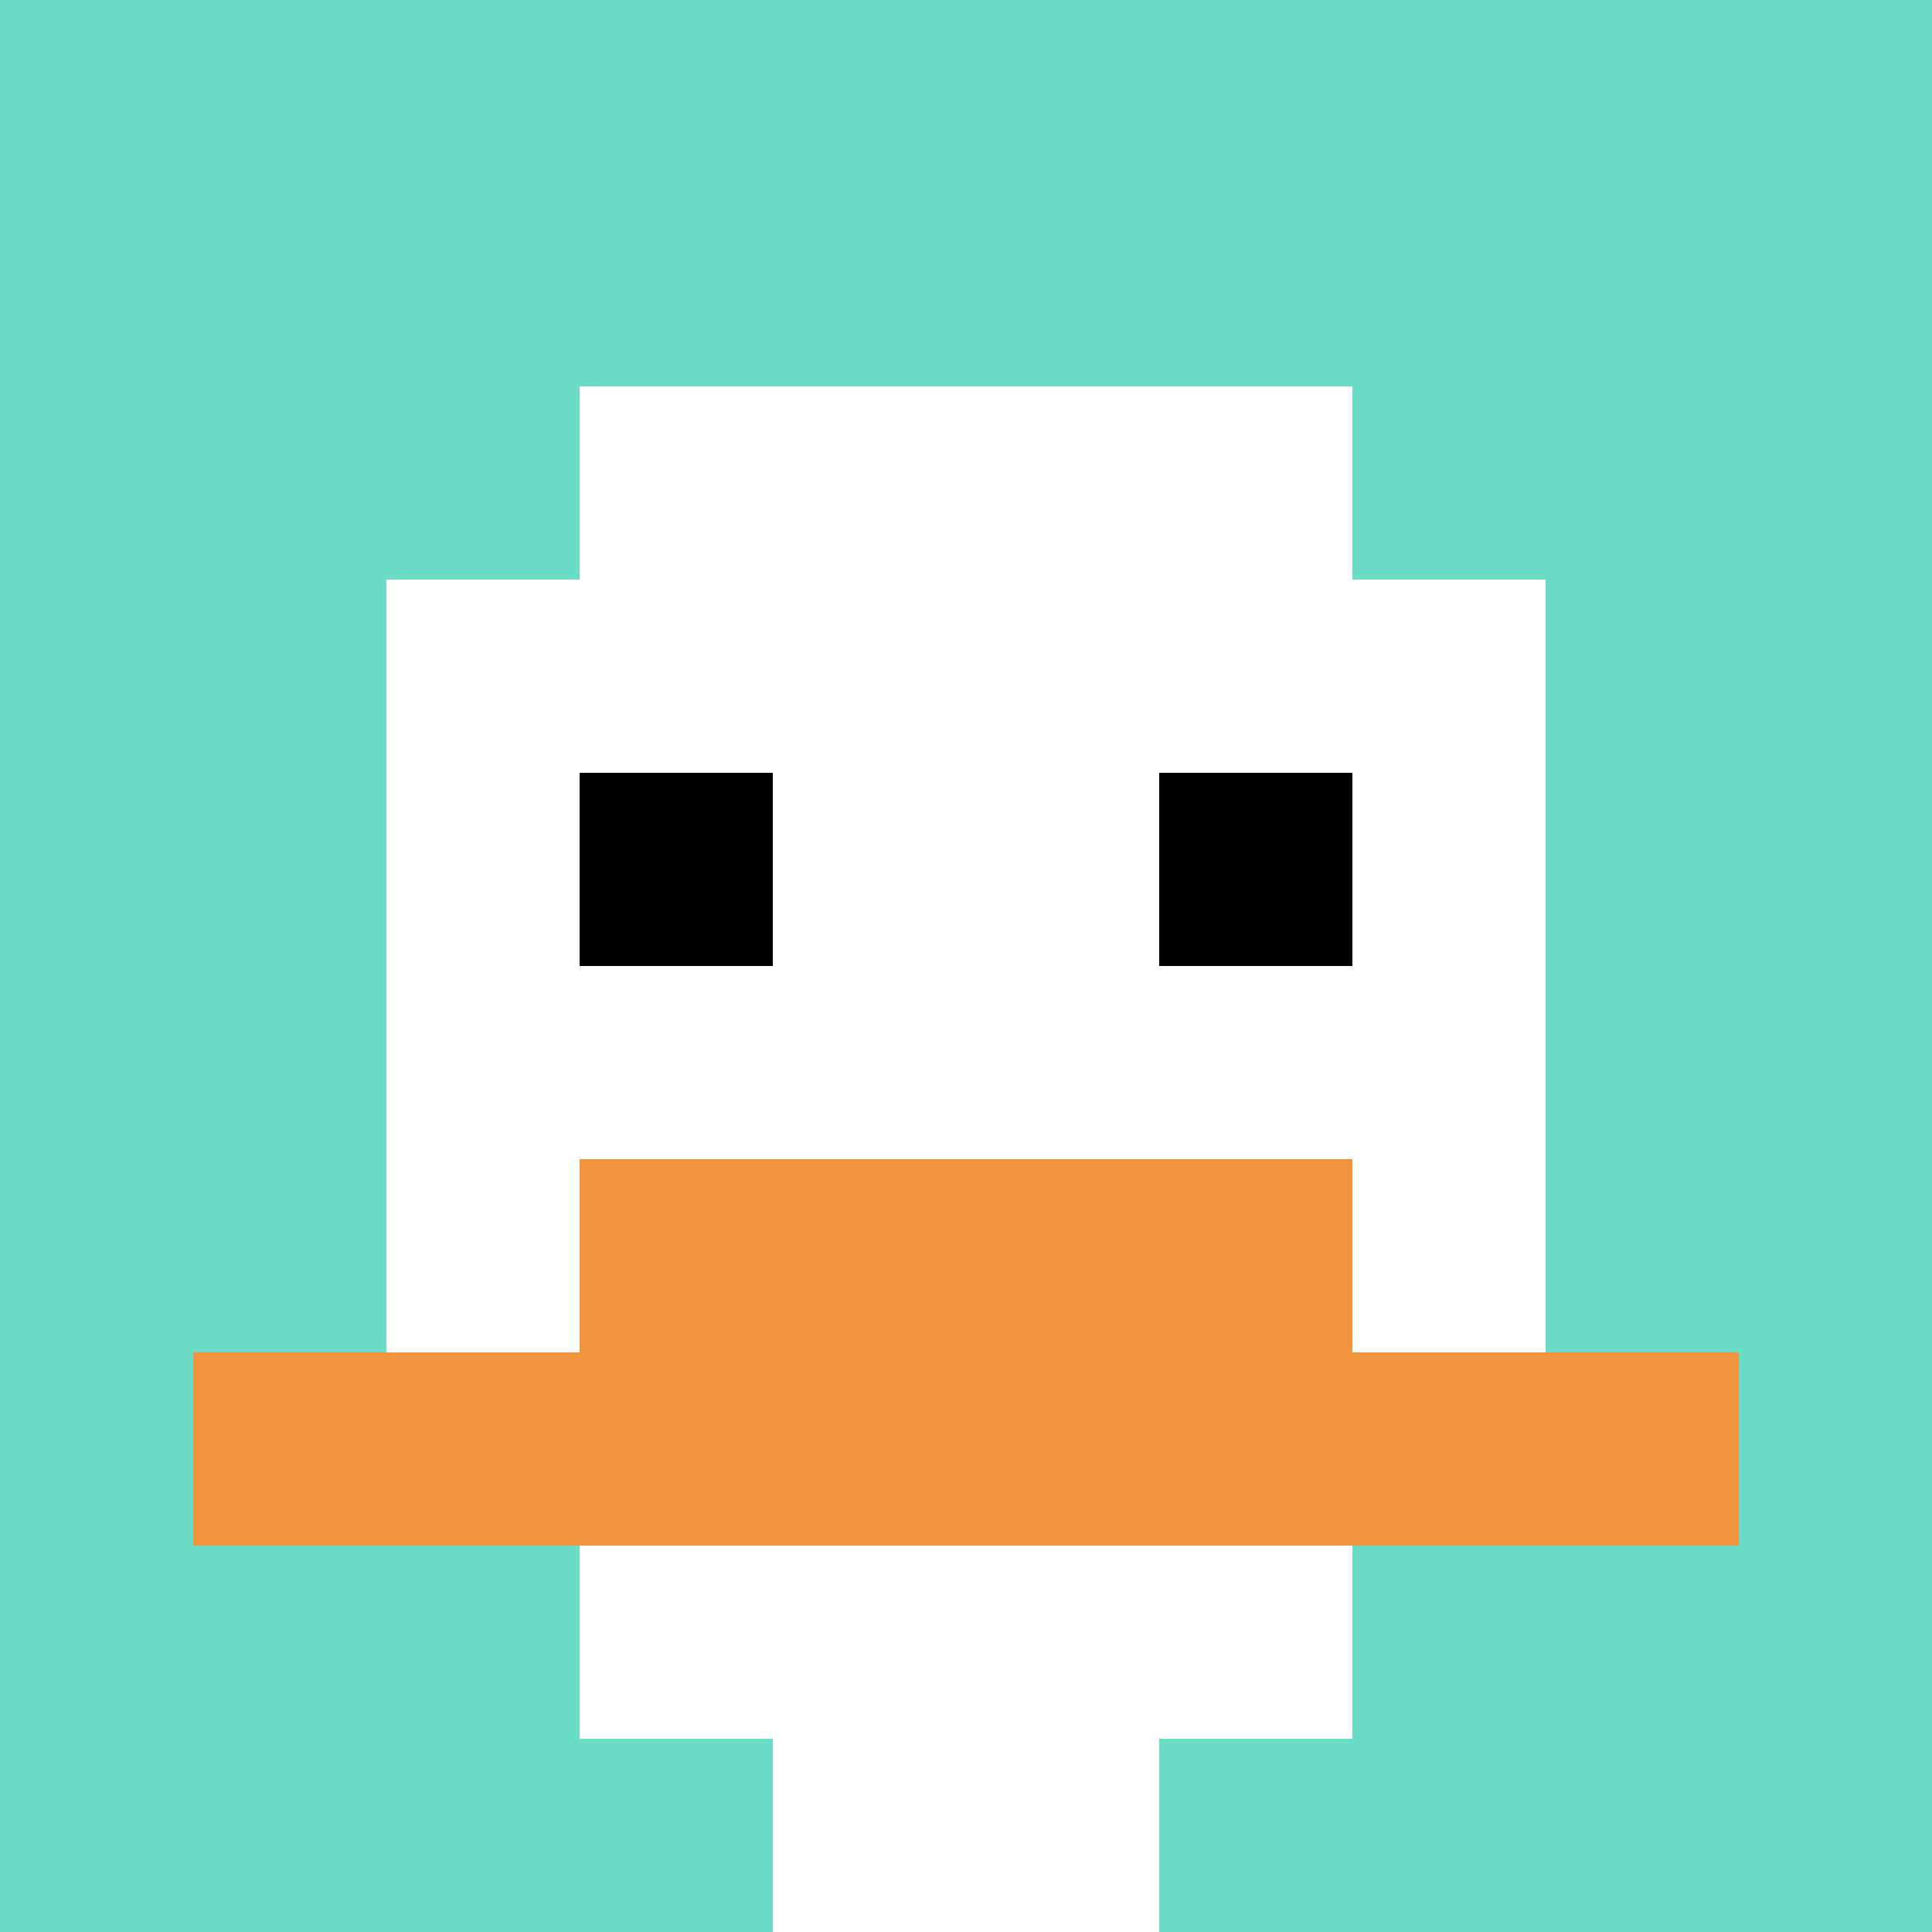 <svg xmlns="http://www.w3.org/2000/svg" version="1.1" width="931" height="931"><title>'goose-pfp-75443' by Dmitri Cherniak</title><desc>seed=75443
backgroundColor=#ffffff
padding=0
innerPadding=0
timeout=500
dimension=1
border=false
Save=function(){return n.handleSave()}
frame=1

Rendered at Wed Oct 04 2023 09:06:26 GMT+0800 (中国标准时间)
Generated in &lt;1ms
</desc><defs></defs><rect width="100%" height="100%" fill="#ffffff"></rect><g><g id="0-0"><rect x="0" y="0" height="931" width="931" fill="#6BDCC5"></rect><g><rect id="0-0-3-2-4-7" x="279.3" y="186.2" width="372.4" height="651.7" fill="#ffffff"></rect><rect id="0-0-2-3-6-5" x="186.2" y="279.3" width="558.6" height="465.5" fill="#ffffff"></rect><rect id="0-0-4-8-2-2" x="372.4" y="744.8" width="186.2" height="186.2" fill="#ffffff"></rect><rect id="0-0-1-7-8-1" x="93.1" y="651.7" width="744.8" height="93.1" fill="#F0943E"></rect><rect id="0-0-3-6-4-2" x="279.3" y="558.6" width="372.4" height="186.2" fill="#F0943E"></rect><rect id="0-0-3-4-1-1" x="279.3" y="372.4" width="93.1" height="93.1" fill="#000000"></rect><rect id="0-0-6-4-1-1" x="558.6" y="372.4" width="93.1" height="93.1" fill="#000000"></rect></g><rect x="0" y="0" stroke="white" stroke-width="0" height="931" width="931" fill="none"></rect></g></g></svg>